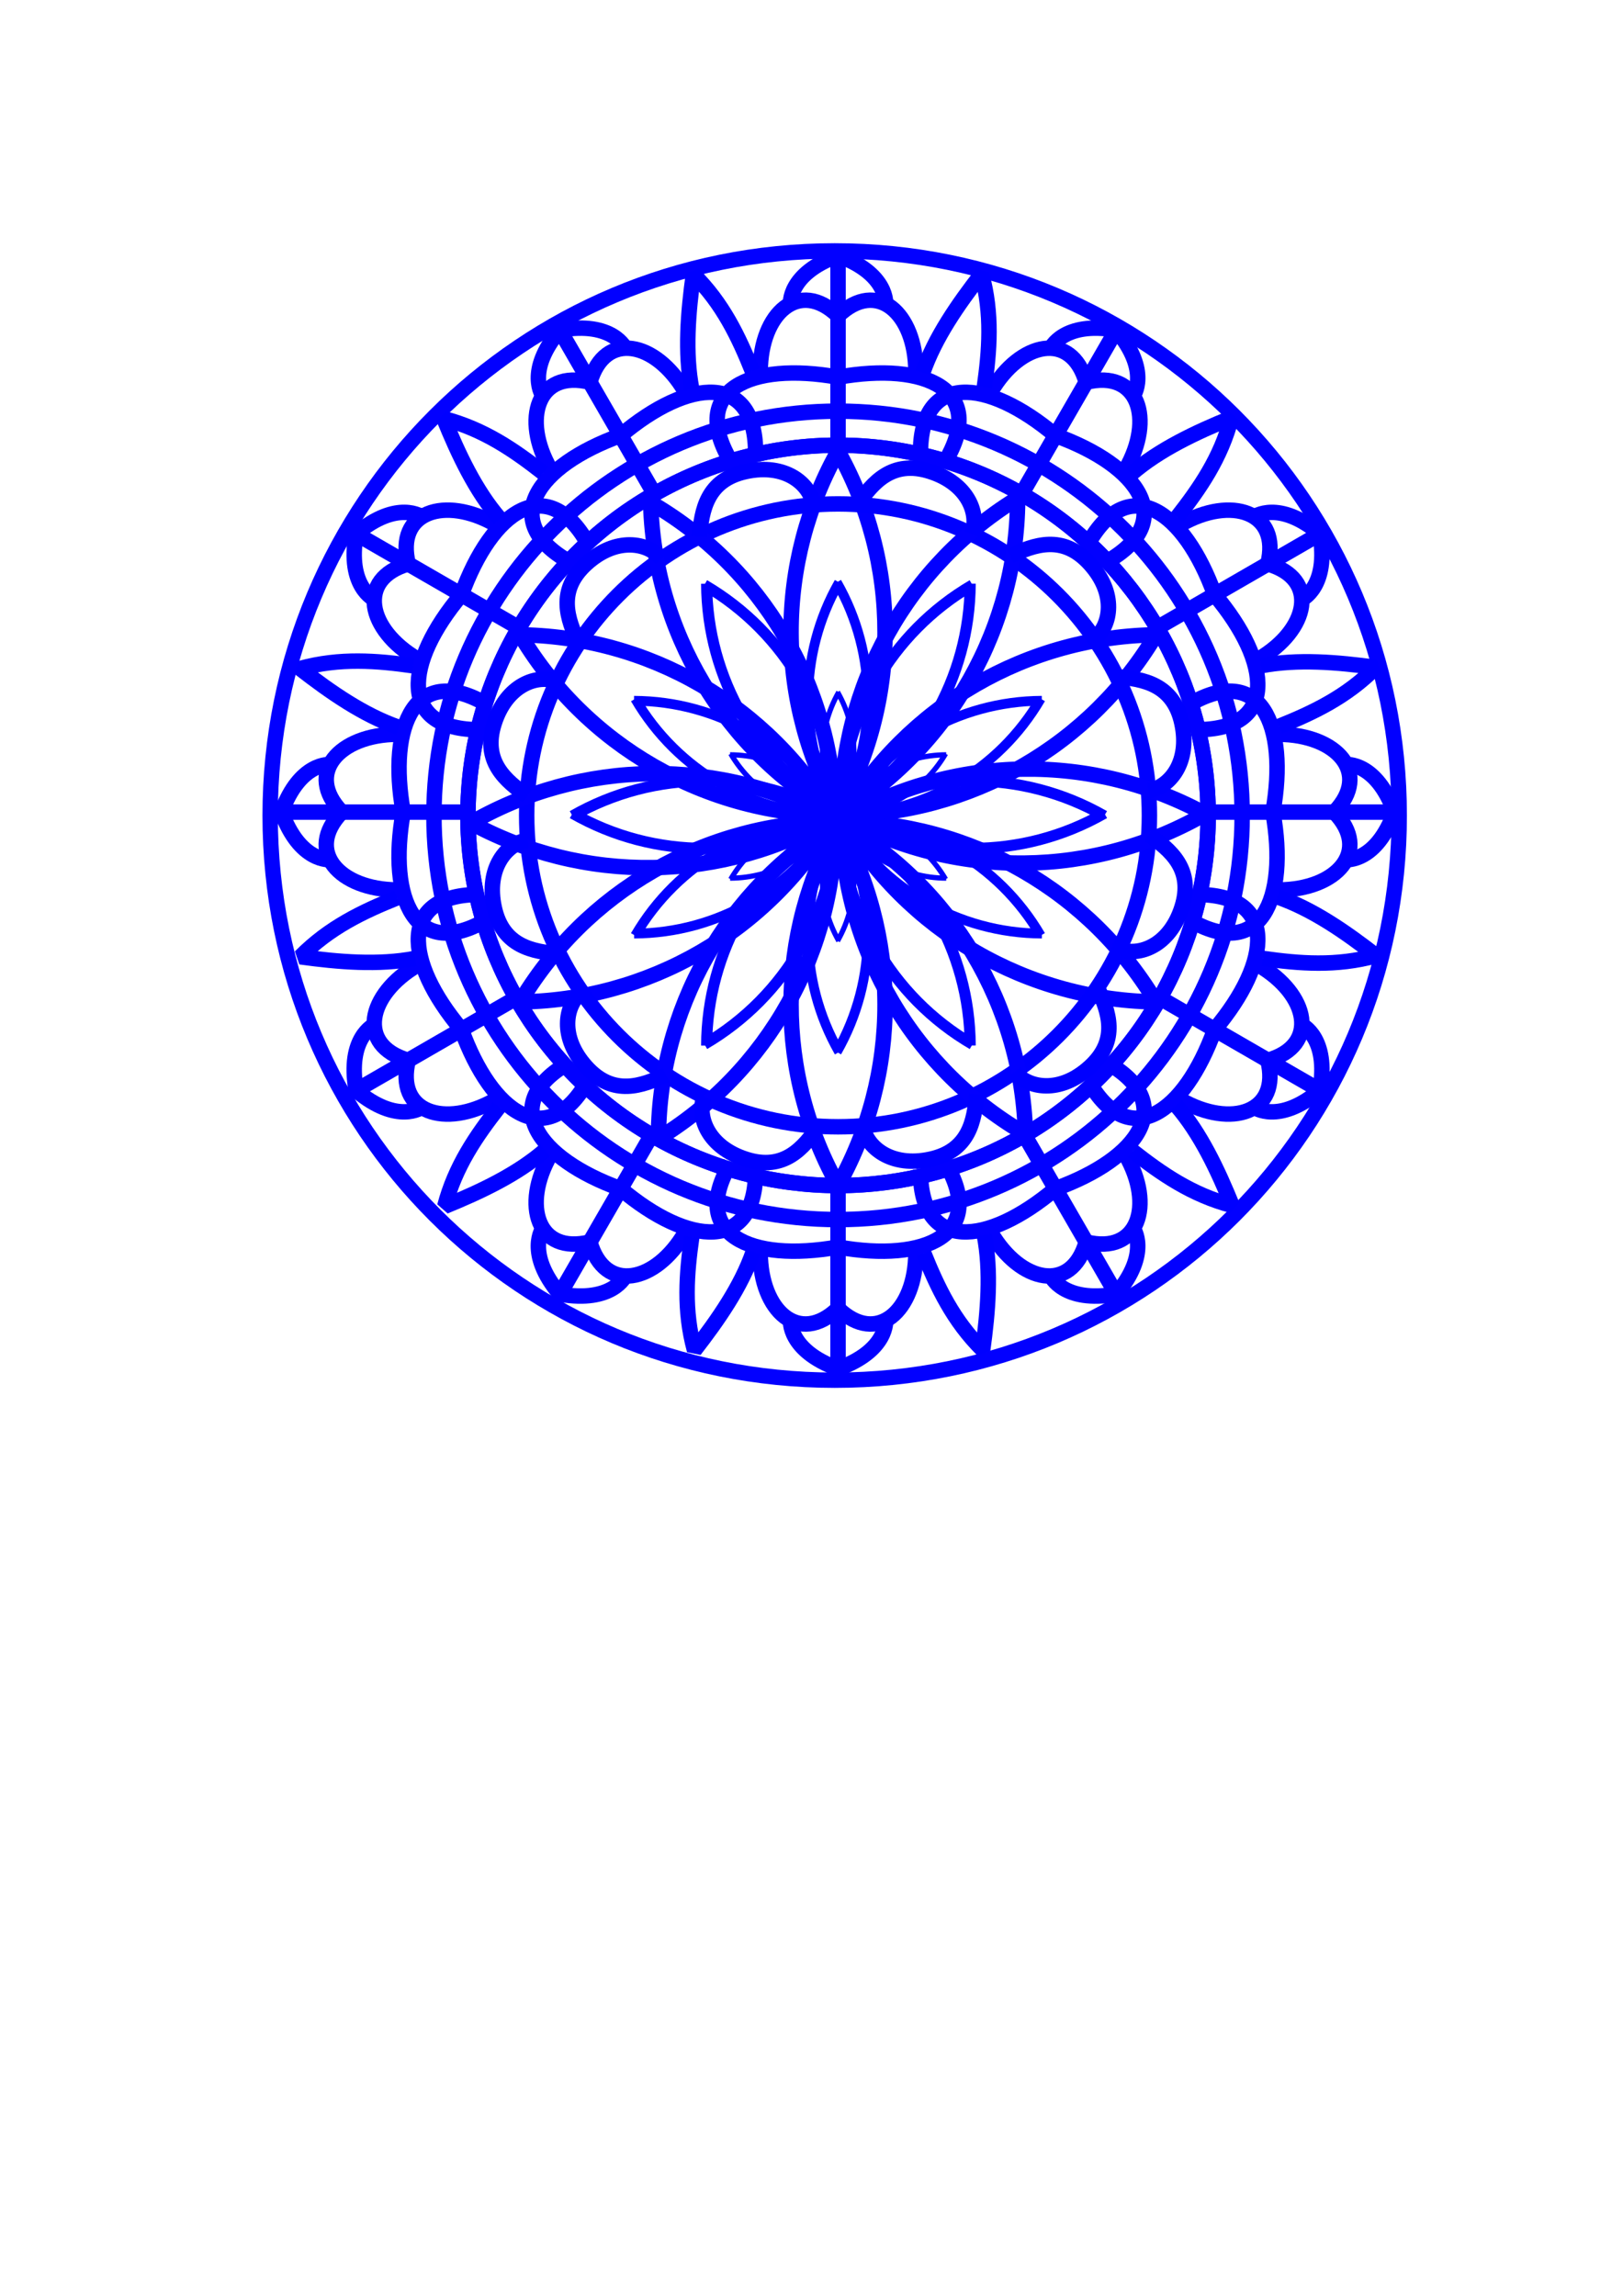 <?xml version="1.0" encoding="UTF-8" standalone="no"?>
<!-- Created with Inkscape (http://www.inkscape.org/) -->

<svg
   width="210mm"
   height="297mm"
   viewBox="0 0 210 297"
   version="1.1"
   id="svg1"
   inkscape:version="1.3.2 (091e20e, 2023-11-25, custom)"
   sodipodi:docname="Mandala_Joanna.svg"
   xmlns:inkscape="http://www.inkscape.org/namespaces/inkscape"
   xmlns:sodipodi="http://sodipodi.sourceforge.net/DTD/sodipodi-0.dtd"
   xmlns="http://www.w3.org/2000/svg"
   xmlns:svg="http://www.w3.org/2000/svg">
  <sodipodi:namedview
     id="namedview1"
     pagecolor="#ffffff"
     bordercolor="#000000"
     borderopacity="0.25"
     inkscape:showpageshadow="2"
     inkscape:pageopacity="0.0"
     inkscape:pagecheckerboard="0"
     inkscape:deskcolor="#d1d1d1"
     inkscape:document-units="mm"
     inkscape:zoom="1.6946537"
     inkscape:cx="452.8949"
     inkscape:cy="402.73716"
     inkscape:window-width="1920"
     inkscape:window-height="991"
     inkscape:window-x="-9"
     inkscape:window-y="-9"
     inkscape:window-maximized="1"
     inkscape:current-layer="layer1"
     showgrid="true">
    <inkscape:grid
       id="grid67"
       units="mm"
       originx="0"
       originy="0"
       spacingx="1"
       spacingy="1"
       empcolor="#0099e5"
       empopacity="0.302"
       color="#0099e5"
       opacity="0.149"
       empspacing="5"
       dotted="false"
       gridanglex="30"
       gridanglez="30"
       visible="true" />
  </sodipodi:namedview>
  <defs
     id="defs1">
    <inkscape:path-effect
       effect="offset"
       id="path-effect75"
       is_visible="true"
       lpeversion="1.2"
       linejoin_type="miter"
       unit="mm"
       offset="-67.7"
       miter_limit="4"
       attempt_force_join="false"
       update_on_knot_move="true" />
    <inkscape:path-effect
       effect="copy_rotate"
       starting_point="112.611,105.059"
       origin="108.435,105.059"
       id="path-effect73"
       is_visible="true"
       lpeversion="1.2"
       lpesatellites=""
       method="normal"
       num_copies="12"
       starting_angle="0"
       rotation_angle="30"
       gap="-0.01"
       copies_to_360="true"
       mirror_copies="false"
       split_items="false"
       link_styles="false" />
    <inkscape:path-effect
       effect="copy_rotate"
       starting_point="259.71,105.481"
       origin="108.435,105.481"
       id="path-effect72"
       is_visible="true"
       lpeversion="1.2"
       lpesatellites=""
       method="normal"
       num_copies="12"
       starting_angle="0"
       rotation_angle="30"
       gap="-0.01"
       copies_to_360="true"
       mirror_copies="false"
       split_items="false"
       link_styles="false" />
    <inkscape:path-effect
       effect="offset"
       id="path-effect71"
       is_visible="true"
       lpeversion="1.2"
       linejoin_type="miter"
       unit="mm"
       offset="-7.6"
       miter_limit="4"
       attempt_force_join="false"
       update_on_knot_move="true" />
    <inkscape:path-effect
       effect="mirror_symmetry"
       start_point="72.722,81.406"
       end_point="72.722,66.705"
       center_point="72.722,74.055"
       id="path-effect70"
       is_visible="true"
       lpeversion="1.2"
       lpesatellites=""
       mode="free"
       discard_orig_path="false"
       fuse_paths="false"
       oposite_fuse="false"
       split_items="false"
       split_open="false"
       link_styles="false" />
    <inkscape:path-effect
       effect="copy_rotate"
       starting_point="113.834,105.481"
       origin="108.435,105.481"
       id="path-effect68"
       is_visible="true"
       lpeversion="1.2"
       lpesatellites=""
       method="normal"
       num_copies="12"
       starting_angle="0"
       rotation_angle="30"
       gap="-0.01"
       copies_to_360="true"
       mirror_copies="false"
       split_items="false"
       link_styles="false" />
    <inkscape:path-effect
       effect="offset"
       id="path-effect67"
       is_visible="true"
       lpeversion="1.2"
       linejoin_type="miter"
       unit="mm"
       offset="25.442"
       miter_limit="4"
       attempt_force_join="false"
       update_on_knot_move="true" />
    <inkscape:path-effect
       effect="copy_rotate"
       starting_point="167.698,143.256"
       origin="162.288,143.256"
       id="path-effect66"
       is_visible="true"
       lpeversion="1.2"
       lpesatellites=""
       method="normal"
       num_copies="6"
       starting_angle="25.5"
       rotation_angle="60"
       gap="-0.01"
       copies_to_360="true"
       mirror_copies="false"
       split_items="false"
       link_styles="false" />
    <inkscape:path-effect
       effect="copy_rotate"
       starting_point="116.257,105.059"
       origin="108.435,105.059"
       id="path-effect63"
       is_visible="true"
       lpeversion="1.2"
       lpesatellites=""
       method="normal"
       num_copies="12"
       starting_angle="0"
       rotation_angle="30"
       gap="-0.01"
       copies_to_360="true"
       mirror_copies="false"
       split_items="false"
       link_styles="false" />
    <inkscape:path-effect
       effect="mirror_symmetry"
       start_point="108.435,48.797"
       end_point="108.435,53.93"
       center_point="108.435,51.363"
       id="path-effect62"
       is_visible="true"
       lpeversion="1.2"
       lpesatellites=""
       mode="free"
       discard_orig_path="false"
       fuse_paths="false"
       oposite_fuse="false"
       split_items="false"
       split_open="false"
       link_styles="false" />
    <inkscape:path-effect
       effect="mirror_symmetry"
       start_point="108.435,40.848"
       end_point="108.435,48.134"
       center_point="108.435,44.491"
       id="path-effect61"
       is_visible="true"
       lpeversion="1.2"
       lpesatellites=""
       mode="free"
       discard_orig_path="false"
       fuse_paths="false"
       oposite_fuse="false"
       split_items="false"
       split_open="false"
       link_styles="false" />
    <inkscape:path-effect
       effect="mirror_symmetry"
       start_point="108.435,33.058"
       end_point="108.435,39.357"
       center_point="108.435,36.208"
       id="path-effect60"
       is_visible="true"
       lpeversion="1.2"
       lpesatellites=""
       mode="free"
       discard_orig_path="false"
       fuse_paths="false"
       oposite_fuse="false"
       split_items="false"
       split_open="false"
       link_styles="false" />
    <inkscape:path-effect
       effect="mirror_symmetry"
       start_point="105.35,63.95"
       end_point="105.15,65.09"
       center_point="105.25,64.52"
       id="path-effect56"
       is_visible="true"
       lpeversion="1.2"
       lpesatellites=""
       mode="free"
       discard_orig_path="false"
       fuse_paths="false"
       oposite_fuse="false"
       split_items="false"
       split_open="false"
       link_styles="false" />
    <inkscape:path-effect
       effect="copy_rotate"
       starting_point="149.809,105.869"
       origin="108.436,105.869"
       id="path-effect55"
       is_visible="true"
       lpeversion="1.2"
       lpesatellites=""
       method="normal"
       num_copies="6"
       starting_angle="0"
       rotation_angle="60"
       gap="-0.01"
       copies_to_360="true"
       mirror_copies="false"
       split_items="false"
       link_styles="false" />
    <inkscape:path-effect
       effect="offset"
       id="path-effect54"
       is_visible="true"
       lpeversion="1.2"
       linejoin_type="miter"
       unit="mm"
       offset="-47.5"
       miter_limit="4"
       attempt_force_join="false"
       update_on_knot_move="true" />
    <inkscape:path-effect
       effect="interpolate"
       id="path-effect40"
       is_visible="true"
       lpeversion="1"
       trajectory="M 48.968,41.768 -9.845,14.917"
       equidistant_spacing="true"
       steps="12"
       trajectory-nodetypes="cc" />
    <inkscape:path-effect
       effect="vonkoch"
       id="path-effect39"
       is_visible="true"
       lpeversion="1"
       ref_path="M 20.288,279.55 H 196.61"
       generator="m 20.288,323.705 h 58.774 m 58.774,0 h 58.774"
       similar_only="false"
       nbgenerations="1"
       drawall="true"
       maxComplexity="1000" />
    <inkscape:path-effect
       effect="vonkoch"
       id="path-effect38"
       is_visible="true"
       lpeversion="1"
       ref_path="#path1"
       generator="M 0,0 H 176.322"
       similar_only="false"
       nbgenerations="2"
       drawall="true"
       maxComplexity="1000" />
    <inkscape:path-effect
       effect="offset"
       id="path-effect37"
       is_visible="true"
       lpeversion="1.2"
       linejoin_type="miter"
       unit="mm"
       offset="-8.056"
       miter_limit="4"
       attempt_force_join="false"
       update_on_knot_move="true" />
    <inkscape:path-effect
       effect="fillet_chamfer"
       id="path-effect35"
       is_visible="true"
       lpeversion="1"
       nodesatellites_param="IC,0,0,1,0,3.969,0,1 @ IC,0,0,1,0,3.969,0,1 @ IC,0,0,1,0,68.113,0,1 @ IC,0,0,1,0,3.969,0,1"
       radius="15"
       unit="px"
       method="auto"
       mode="C"
       chamfer_steps="1"
       flexible="false"
       use_knot_distance="true"
       apply_no_radius="true"
       apply_with_radius="true"
       only_selected="false"
       hide_knots="false" />
    <inkscape:path-effect
       effect="offset"
       id="path-effect33"
       is_visible="true"
       lpeversion="1.2"
       linejoin_type="miter"
       unit="mm"
       offset="0"
       miter_limit="4"
       attempt_force_join="false"
       update_on_knot_move="true" />
    <inkscape:path-effect
       effect="fillet_chamfer"
       id="path-effect32"
       is_visible="true"
       lpeversion="1"
       nodesatellites_param="IC,0,0,1,0,3.969,0,1 @ IC,0,0,1,0,3.969,0,1 @ IC,0,0,1,0,68.113,0,1 @ IC,0,0,1,0,3.969,0,1"
       radius="15"
       unit="px"
       method="auto"
       mode="C"
       chamfer_steps="1"
       flexible="false"
       use_knot_distance="true"
       apply_no_radius="true"
       apply_with_radius="true"
       only_selected="false"
       hide_knots="false" />
    <inkscape:path-effect
       effect="copy_rotate"
       starting_point="0,0"
       origin="68.023,167.223"
       id="path-effect31"
       is_visible="true"
       lpeversion="1.2"
       lpesatellites=""
       method="normal"
       num_copies="6"
       starting_angle="0"
       rotation_angle="60"
       gap="-0.01"
       copies_to_360="true"
       mirror_copies="false"
       split_items="false"
       link_styles="false" />
    <inkscape:path-effect
       effect="tiling"
       id="path-effect30"
       is_visible="true"
       lpeversion="1"
       unit="px"
       seed="1;1"
       lpesatellites=""
       num_rows="6"
       num_cols="3"
       gapx="0"
       gapy="0"
       offset="0"
       offset_type="false"
       scale="0"
       rotate="0"
       mirrorrowsx="true"
       mirrorrowsy="true"
       mirrorcolsx="false"
       mirrorcolsy="true"
       mirrortrans="false"
       shrink_interp="false"
       split_items="false"
       link_styles="false"
       interpolate_scalex="false"
       interpolate_scaley="true"
       interpolate_rotatex="false"
       interpolate_rotatey="true"
       random_scale="false"
       random_rotate="false"
       random_gap_y="false"
       random_gap_x="false"
       transformorigin="" />
    <inkscape:path-effect
       effect="powerstroke"
       id="path-effect29"
       is_visible="true"
       lpeversion="1.3"
       scale_width="1"
       interpolator_type="CentripetalCatmullRom"
       interpolator_beta="0.2"
       start_linecap_type="zerowidth"
       end_linecap_type="zerowidth"
       offset_points="0.126,2.921 | 0.218,7.474 | 0.196,-3.64 | 0.303,4.028 | 0.452,7.942 | 0.262,-3.66 | 0.262,-3.66 | 0.288,-3.667 | 0.325,1.58 | 0.634,2.964 | 0.665,2.638 | 0.695,1.891 | 0.71,1.781 | 0.543,23.41 | 0.543,23.41 | 0.543,23.41 | 0.543,23.41 | 0.477,2.918 | 0.395,2.719 | 0.359,2.73 | 0.595,-2.404 | 0.595,-2.404 | 0.595,-2.404 | 0.595,-2.404 | 0.595,-2.404 | 0.553,-12.834 | 0.325,-3.061 | 0.815,2.023 | 0.765,-3.103 | 0.746,-2.043 | 0.093,-3.114 | 0.842,-3.232 | 0.905,-2.301 | 0.941,-2.417 | 0.91,2.233 | 0.881,15.606 | 0.561,0.227 | 0.561,0.227 | 0.561,0.227 | 0.561,0.227 | 0.623,0.209 | 0.623,0.209 | 0.623,0.209 | 0.623,0.209 | 0.623,0.209 | 0.86,-1.55 | 0.882,-1.239"
       linejoin_type="round"
       miter_limit="4"
       not_jump="false"
       sort_points="true"
       message="&lt;b&gt;Ctrl + click&lt;/b&gt; on existing node and move it" />
    <inkscape:path-effect
       effect="skeletal"
       id="path-effect28"
       is_visible="true"
       lpeversion="1"
       pattern="M 0,0 H 1"
       copytype="single_stretched"
       prop_scale="1"
       scale_y_rel="false"
       spacing="0"
       normal_offset="0"
       tang_offset="0"
       prop_units="false"
       vertical_pattern="false"
       hide_knot="false"
       fuse_tolerance="0" />
    <inkscape:path-effect
       effect="copy_rotate"
       starting_point="149.809,105.869"
       origin="108.436,105.869"
       id="path-effect55-9"
       is_visible="true"
       lpeversion="1.2"
       lpesatellites=""
       method="normal"
       num_copies="6"
       starting_angle="0"
       rotation_angle="60"
       gap="-0.01"
       copies_to_360="true"
       mirror_copies="false"
       split_items="false"
       link_styles="false" />
    <inkscape:path-effect
       effect="copy_rotate"
       starting_point="149.809,105.869"
       origin="108.436,105.869"
       id="path-effect55-4"
       is_visible="true"
       lpeversion="1.2"
       lpesatellites=""
       method="normal"
       num_copies="6"
       starting_angle="0"
       rotation_angle="60"
       gap="-0.01"
       copies_to_360="true"
       mirror_copies="false"
       split_items="false"
       link_styles="false" />
    <inkscape:path-effect
       effect="copy_rotate"
       starting_point="149.809,105.869"
       origin="108.436,105.869"
       id="path-effect55-8"
       is_visible="true"
       lpeversion="1.2"
       lpesatellites=""
       method="normal"
       num_copies="6"
       starting_angle="30.7"
       rotation_angle="60"
       gap="-0.01"
       copies_to_360="true"
       mirror_copies="false"
       split_items="false"
       link_styles="false" />
    <inkscape:path-effect
       effect="copy_rotate"
       starting_point="149.809,105.869"
       origin="108.436,105.869"
       id="path-effect55-9-6"
       is_visible="true"
       lpeversion="1.2"
       lpesatellites=""
       method="normal"
       num_copies="6"
       starting_angle="30"
       rotation_angle="60"
       gap="-0.01"
       copies_to_360="true"
       mirror_copies="false"
       split_items="false"
       link_styles="false" />
    <inkscape:path-effect
       effect="offset"
       id="path-effect67-7"
       is_visible="true"
       lpeversion="1.2"
       linejoin_type="miter"
       unit="mm"
       offset="4.4"
       miter_limit="4"
       attempt_force_join="false"
       update_on_knot_move="true" />
    <inkscape:path-effect
       effect="offset"
       id="path-effect67-9"
       is_visible="true"
       lpeversion="1.2"
       linejoin_type="miter"
       unit="mm"
       offset="25.442"
       miter_limit="4"
       attempt_force_join="false"
       update_on_knot_move="true" />
  </defs>
  <g
     inkscape:label="Layer 1"
     inkscape:groupmode="layer"
     id="layer1">
    <circle
       style="fill:none;fill-opacity:1;stroke:#0200ff;stroke-width:2;stroke-dasharray:none;stroke-opacity:1"
       id="path53"
       r="47.888"
       cy="105.481"
       cx="108.435" />
    <circle
       style="fill:none;fill-opacity:1;stroke:#0200ff;stroke-width:2;stroke-dasharray:none;stroke-opacity:1"
       id="circle54"
       r="47.888"
       cy="105.481"
       cx="108.435" />
    <path
       style="fill:none;fill-opacity:1;stroke:#0200ff;stroke-width:2;stroke-dasharray:none;stroke-opacity:1"
       id="circle54-2"
       inkscape:path-effect="#path-effect67"
       sodipodi:type="arc"
       sodipodi:cx="108.43463"
       sodipodi:cy="105.48117"
       sodipodi:rx="47.888447"
       sodipodi:ry="47.888447"
       d="m 108.436,31.992 c -40.716,0 -73.488,32.772 -73.488,73.488 0,40.716 32.772,73.488 73.488,73.488 40.716,0 73.486,-32.774 73.486,-73.488 0,-40.714 -32.771,-73.488 -73.486,-73.488 z"
       transform="matrix(0.994,0,0,0.994,0.216,0.657)" />
    <path
       style="fill:none;fill-opacity:1;stroke:#0200ff;stroke-width:2;stroke-dasharray:none;stroke-opacity:1"
       id="circle54-2-4"
       inkscape:path-effect="#path-effect67-7"
       sodipodi:type="arc"
       sodipodi:cx="108.43463"
       sodipodi:cy="105.48117"
       sodipodi:rx="47.888447"
       sodipodi:ry="47.888447"
       d="m 108.436,53.191 c -28.9,0 -52.289,23.389 -52.289,52.289 0,28.9 23.389,52.289 52.289,52.289 28.9,0 52.287,-23.389 52.287,-52.289 0,-28.9 -23.387,-52.289 -52.287,-52.289 z" />
    <path
       style="fill:none;fill-opacity:1;stroke:#0200ff;stroke-width:2;stroke-dasharray:none;stroke-opacity:1"
       id="circle54-9"
       inkscape:path-effect="#path-effect54"
       sodipodi:type="arc"
       sodipodi:cx="108.43463"
       sodipodi:cy="105.48117"
       sodipodi:rx="47.888447"
       sodipodi:ry="47.888447"
       d="m 108.436,105.092 0.387,0.389 -0.387,0.389 -0.389,-0.389 z" />
    <path
       style="fill:none;fill-opacity:1;stroke:#ff00ff;stroke-width:2;stroke-dasharray:none;stroke-opacity:1"
       id="circle54-2-3"
       transform="matrix(0.994,0,0,0.994,0.216,0.657)"
       d="m 108.436,100.113 c 3.018,0 5.365,2.348 5.365,5.367 0,3.019 -2.347,5.367 -5.365,5.367 -3.019,0 -5.367,-2.348 -5.367,-5.367 0,-3.019 2.348,-5.367 5.367,-5.367 z"
       sodipodi:type="arc"
       sodipodi:ry="47.888447"
       sodipodi:rx="47.888447"
       sodipodi:cy="105.48117"
       sodipodi:cx="108.43463"
       inkscape:path-effect="#path-effect67-9;#path-effect75" />
    <path
       style="fill:none;fill-opacity:1;stroke:#0200ff;stroke-width:2;stroke-dasharray:none;stroke-opacity:1"
       id="circle54-0"
       sodipodi:type="arc"
       sodipodi:cx="108.43463"
       sodipodi:cy="57.592724"
       sodipodi:rx="47.888447"
       sodipodi:ry="47.888447"
       sodipodi:start="0.52753285"
       sodipodi:end="2.6137154"
       sodipodi:open="true"
       sodipodi:arc-type="arc"
       d="M 149.813,81.7 C 141.235,96.422 125.482,105.478 108.443,105.481 91.404,105.484 75.647,96.433 67.065,81.714 M 108.193,57.951 c 8.461,14.789 8.427,32.961 -0.09,47.718 -8.517,14.757 -24.233,23.878 -41.272,23.951 m -0.016,-47.5 c 17.039,0.067 32.758,9.182 41.28,23.937 8.522,14.754 8.562,32.926 0.106,47.718 M 67.058,130.038 c 8.577,-14.722 24.331,-23.778 41.37,-23.781 17.039,-0.003 32.796,9.048 41.378,23.767 m -41.128,23.763 c -8.461,-14.789 -8.427,-32.961 0.09,-47.718 8.517,-14.757 24.233,-23.878 41.272,-23.951 m 0.016,47.5 c -17.039,-0.067 -32.758,-9.182 -41.28,-23.937 -8.522,-14.754 -8.562,-32.926 -0.106,-47.718"
       inkscape:path-effect="#path-effect55" />
    <path
       style="fill:none;fill-opacity:1;stroke:#0000ff;stroke-width:2;stroke-dasharray:none;stroke-opacity:1"
       id="circle54-8"
       d="m 108.436,65.191 c 22.212,0 40.287,18.076 40.287,40.289 0,22.213 -18.075,40.289 -40.287,40.289 -22.212,0 -40.289,-18.077 -40.289,-40.289 0,-22.212 18.077,-40.289 40.289,-40.289 z"
       sodipodi:type="arc"
       sodipodi:ry="47.888447"
       sodipodi:rx="47.888447"
       sodipodi:cy="105.48117"
       sodipodi:cx="108.43463"
       inkscape:path-effect="#path-effect71" />
    <path
       style="fill:none;fill-opacity:1;stroke:#0200ff;stroke-width:2;stroke-dasharray:none;stroke-opacity:1"
       id="circle54-0-1"
       sodipodi:type="arc"
       sodipodi:cx="108.43463"
       sodipodi:cy="57.592724"
       sodipodi:rx="47.888447"
       sodipodi:ry="47.888447"
       sodipodi:start="0.52753285"
       sodipodi:end="2.6137154"
       sodipodi:open="true"
       sodipodi:arc-type="arc"
       d="M 149.813,81.7 C 141.235,96.422 125.482,105.478 108.443,105.481 91.404,105.484 75.647,96.433 67.065,81.714 M 108.193,57.951 c 8.461,14.789 8.427,32.961 -0.09,47.718 -8.517,14.757 -24.233,23.878 -41.272,23.951 m -0.016,-47.5 c 17.039,0.067 32.758,9.182 41.28,23.937 8.522,14.754 8.562,32.926 0.106,47.718 M 67.058,130.038 c 8.577,-14.722 24.331,-23.778 41.37,-23.781 17.039,-0.003 32.796,9.048 41.378,23.767 m -41.128,23.763 c -8.461,-14.789 -8.427,-32.961 0.09,-47.718 8.517,-14.757 24.233,-23.878 41.272,-23.951 m 0.016,47.5 c -17.039,-0.067 -32.758,-9.182 -41.28,-23.937 -8.522,-14.754 -8.562,-32.926 -0.106,-47.718"
       inkscape:path-effect="#path-effect55-9"
       transform="matrix(0.634,0,0,0.634,39.675,38.594)" />
    <path
       style="fill:none;fill-opacity:1;stroke:#0200ff;stroke-width:2;stroke-dasharray:none;stroke-opacity:1"
       id="circle54-0-1-4"
       sodipodi:type="arc"
       sodipodi:cx="108.43463"
       sodipodi:cy="57.592724"
       sodipodi:rx="47.888447"
       sodipodi:ry="47.888447"
       sodipodi:start="0.52753285"
       sodipodi:end="2.6137154"
       sodipodi:open="true"
       sodipodi:arc-type="arc"
       d="m 132.185,64.249 c -0.067,17.039 -9.182,32.758 -23.937,41.28 -14.754,8.522 -32.926,8.562 -47.718,0.106 M 84.266,64.492 c 14.722,8.577 23.778,24.331 23.781,41.37 0.003,17.039 -9.048,32.796 -23.767,41.378 M 60.517,106.112 c 14.789,-8.461 32.961,-8.427 47.718,0.09 14.757,8.517 23.878,24.233 23.951,41.272 m -47.5,0.016 c 0.067,-17.039 9.182,-32.758 23.937,-41.28 14.754,-8.522 32.926,-8.562 47.718,-0.106 m -23.736,41.144 c -14.722,-8.577 -23.778,-24.331 -23.781,-41.37 -0.003,-17.039 9.048,-32.796 23.767,-41.378 m 23.763,41.128 c -14.789,8.461 -32.961,8.427 -47.718,-0.09 C 93.879,97.02 84.758,81.303 84.685,64.265"
       inkscape:path-effect="#path-effect55-9-6"
       transform="matrix(0.718,0,0,0.718,30.626,29.37)" />
    <path
       style="fill:none;fill-opacity:1;stroke:#0200ff;stroke-width:2;stroke-dasharray:none;stroke-opacity:1"
       id="circle54-0-3"
       sodipodi:type="arc"
       sodipodi:cx="108.43463"
       sodipodi:cy="57.592724"
       sodipodi:rx="47.888447"
       sodipodi:ry="47.888447"
       sodipodi:start="0.52753285"
       sodipodi:end="2.6137154"
       sodipodi:open="true"
       sodipodi:arc-type="arc"
       d="M 149.813,81.7 C 141.235,96.422 125.482,105.478 108.443,105.481 91.404,105.484 75.647,96.433 67.065,81.714 M 108.193,57.951 c 8.461,14.789 8.427,32.961 -0.09,47.718 -8.517,14.757 -24.233,23.878 -41.272,23.951 m -0.016,-47.5 c 17.039,0.067 32.758,9.182 41.28,23.937 8.522,14.754 8.562,32.926 0.106,47.718 M 67.058,130.038 c 8.577,-14.722 24.331,-23.778 41.37,-23.781 17.039,-0.003 32.796,9.048 41.378,23.767 m -41.128,23.763 c -8.461,-14.789 -8.427,-32.961 0.09,-47.718 8.517,-14.757 24.233,-23.878 41.272,-23.951 m 0.016,47.5 c -17.039,-0.067 -32.758,-9.182 -41.28,-23.937 -8.522,-14.754 -8.562,-32.926 -0.106,-47.718"
       inkscape:path-effect="#path-effect55-4"
       transform="matrix(0.336,0,0,0.336,72.014,70.053)" />
    <path
       style="fill:none;fill-opacity:1;stroke:#0200ff;stroke-width:2;stroke-dasharray:none;stroke-opacity:1"
       id="circle54-0-0"
       sodipodi:type="arc"
       sodipodi:cx="108.43463"
       sodipodi:cy="57.592724"
       sodipodi:rx="47.888447"
       sodipodi:ry="47.888447"
       sodipodi:start="0.52753285"
       sodipodi:end="2.6137154"
       sodipodi:open="true"
       sodipodi:arc-type="arc"
       d="m 131.674,63.962 c 0.141,17.038 -8.781,32.868 -23.431,41.569 -14.649,8.701 -32.819,8.964 -47.713,0.689 M 83.763,64.79 c 14.826,8.397 24.074,24.039 24.285,41.076 0.211,17.037 -8.646,32.904 -23.26,41.665 M 60.524,106.697 c 14.685,-8.641 32.855,-8.829 47.715,-0.493 14.86,8.336 24.172,23.94 24.453,40.976 m -47.496,0.596 c -0.141,-17.038 8.781,-32.868 23.431,-41.569 14.649,-8.701 32.819,-8.964 47.713,-0.689 m -23.232,41.431 c -14.826,-8.397 -24.074,-24.039 -24.285,-41.076 -0.211,-17.037 8.646,-32.904 23.26,-41.665 m 24.264,40.835 c -14.685,8.641 -32.855,8.829 -47.715,0.493 C 93.771,97.199 84.46,81.595 84.178,64.558"
       inkscape:path-effect="#path-effect55-8"
       inkscape:transform-center-x="-10.442102"
       inkscape:transform-center-y="-0.59669157" />
    <g
       id="g62"
       inkscape:path-effect="#path-effect63">
      <path
         style="fill:none;fill-opacity:1;stroke:#0200ff;stroke-width:2;stroke-dasharray:none;stroke-opacity:1"
         d="m 108.435,37.129 c 0,-16.033 -1e-5,20.463 -1e-5,20.463 M 74.47,46.23 c -8.017,-13.885 10.232,17.722 10.232,17.722 m -35.096,7.142 c -13.885,-8.017 17.722,10.232 17.722,10.232 M 40.505,105.059 c -16.033,0 20.463,1e-5 20.463,1e-5 m -11.363,33.965 c -13.885,8.017 17.722,-10.232 17.722,-10.232 m 7.142,35.096 C 66.453,177.773 84.701,146.166 84.701,146.166 m 23.733,26.823 c 0,16.033 1e-5,-20.463 1e-5,-20.463 m 33.965,11.363 c 8.017,13.885 -10.232,-17.722 -10.232,-17.722 m 35.096,-7.142 c 13.885,8.017 -17.722,-10.232 -17.722,-10.232 m 26.823,-23.733 c 16.033,0 -20.463,-1e-5 -20.463,-1e-5 M 167.263,71.094 c 13.885,-8.017 -17.722,10.232 -17.722,10.232 m -7.142,-35.096 c 8.017,-13.885 -10.232,17.722 -10.232,17.722"
         id="path57"
         inkscape:original-d="m 108.43464,37.12937 c 0,-16.033138 -1e-5,20.463354 -1e-5,20.463354" />
      <path
         style="fill:none;fill-opacity:1;stroke:#0200ff;stroke-width:2;stroke-dasharray:none;stroke-opacity:1"
         d="m 108.435,33.058 c -6.578,2.391 -6.15,6.299 -6.15,6.299 m 6.15,-6.299 c 6.578,2.391 6.15,6.299 6.15,6.299 m -42.15,3.347 c -4.501,5.36 -2.176,8.53 -2.176,8.53 m 2.176,-8.53 c 6.892,-1.218 8.475,2.38 8.475,2.38 m -34.83,23.974 c -1.218,6.892 2.38,8.475 2.38,8.475 m -2.38,-8.475 c 5.36,-4.501 8.53,-2.176 8.53,-2.176 M 36.434,105.059 c 2.391,6.578 6.299,6.15 6.299,6.15 m -6.299,-6.15 c 2.391,-6.578 6.299,-6.15 6.299,-6.15 m 3.347,42.15 c 5.36,4.501 8.53,2.176 8.53,2.176 m -8.53,-2.176 c -1.218,-6.892 2.38,-8.475 2.38,-8.475 m 23.974,34.83 c 6.892,1.218 8.475,-2.38 8.475,-2.38 m -8.475,2.38 c -4.501,-5.36 -2.176,-8.53 -2.176,-8.53 m 38.177,18.176 c 6.578,-2.391 6.15,-6.299 6.15,-6.299 m -6.15,6.299 c -6.578,-2.391 -6.15,-6.299 -6.15,-6.299 m 42.15,-3.347 c 4.501,-5.36 2.176,-8.53 2.176,-8.53 m -2.176,8.53 c -6.892,1.218 -8.475,-2.38 -8.475,-2.38 m 34.83,-23.974 c 1.218,-6.892 -2.38,-8.475 -2.38,-8.475 m 2.38,8.475 c -5.36,4.501 -8.53,2.176 -8.53,2.176 m 18.176,-38.177 c -2.391,-6.578 -6.299,-6.15 -6.299,-6.15 m 6.299,6.15 c -2.391,6.578 -6.299,6.15 -6.299,6.15 m -3.347,-42.15 c -5.36,-4.501 -8.53,-2.176 -8.53,-2.176 m 8.53,2.176 c 1.218,6.892 -2.38,8.475 -2.38,8.475 m -23.974,-34.83 c -6.892,-1.218 -8.475,2.38 -8.475,2.38 m 8.475,-2.38 c 4.501,5.36 2.176,8.53 2.176,8.53"
         id="path58"
         sodipodi:nodetypes="cc"
         inkscape:path-effect="#path-effect60"
         inkscape:original-d="m 108.43464,33.058154 c -6.57814,2.391265 -6.14964,6.299214 -6.14964,6.299214" />
      <path
         style="fill:none;fill-opacity:1;stroke:#0200ff;stroke-width:2;stroke-dasharray:none;stroke-opacity:1"
         d="m 98.366,48.024 c 0.04,-7.497 5.043,-12.026 10.069,-7.176 m 10.069,7.176 c -0.04,-7.497 -5.043,-12.026 -10.069,-7.176 M 71.197,60.699 C 67.483,54.186 69.552,47.763 76.329,49.45 m 12.308,1.18 C 84.853,44.158 78.256,42.737 76.329,49.45 m -22.323,35.811 C 47.533,81.477 46.113,74.881 52.826,72.953 M 64.075,67.821 C 57.562,64.108 51.139,66.176 52.826,72.953 M 51.399,115.128 c -7.497,-0.04 -12.026,-5.043 -7.176,-10.069 m 7.176,-10.069 c -7.497,0.04 -12.026,5.043 -7.176,10.069 m 19.852,37.238 c -6.513,3.714 -12.936,1.645 -11.249,-5.132 m 1.18,-12.308 c -6.473,3.784 -7.893,10.381 -1.18,12.308 m 35.811,22.323 c -3.784,6.473 -10.381,7.893 -12.308,1.18 m -5.132,-11.249 c -3.714,6.513 -1.645,12.936 5.132,11.249 m 42.174,1.427 c -0.04,7.497 -5.043,12.026 -10.069,7.176 m -10.069,-7.176 c 0.04,7.497 5.043,12.026 10.069,7.176 m 37.238,-19.852 c 3.714,6.513 1.645,12.936 -5.132,11.249 m -12.308,-1.18 c 3.784,6.473 10.381,7.893 12.308,1.18 m 22.323,-35.811 c 6.473,3.784 7.893,10.381 1.18,12.308 m -11.249,5.132 c 6.513,3.714 12.936,1.645 11.249,-5.132 m 1.427,-42.174 c 7.497,0.04 12.026,5.043 7.176,10.069 m -7.176,10.069 c 7.497,-0.04 12.026,-5.043 7.176,-10.069 m -19.852,-37.238 c 6.513,-3.714 12.936,-1.645 11.249,5.132 m -1.18,12.308 c 6.473,-3.784 7.893,-10.381 1.18,-12.308 m -35.811,-22.323 c 3.784,-6.473 10.381,-7.893 12.308,-1.18 m 5.132,11.249 c 3.714,-6.513 1.645,-12.936 -5.132,-11.249"
         id="path59"
         sodipodi:nodetypes="cc"
         inkscape:path-effect="#path-effect61"
         inkscape:original-d="m 98.365823,48.02372 c 0.04035,-7.497473 5.043257,-12.026005 10.068817,-7.17596" />
      <path
         style="fill:none;fill-opacity:1;stroke:#0200ff;stroke-width:2;stroke-dasharray:none;stroke-opacity:1"
         d="M 94.533,59.655 C 89.104,50.435 97.087,46.771 108.435,48.797 m 13.901,10.858 c 5.429,-9.22 -2.554,-12.884 -13.901,-10.858 M 73.694,72.688 C 64.382,67.419 69.463,60.254 80.303,56.334 m 17.468,2.453 C 97.863,48.088 89.118,48.906 80.303,56.334 M 62.163,94.396 c -10.699,0.092 -9.881,-8.653 -2.453,-17.468 M 76.064,70.318 C 70.794,61.006 63.63,66.088 59.71,76.928 m 3.32,42.033 c -9.22,5.429 -12.884,-2.554 -10.858,-13.901 m 10.858,-13.901 c -9.22,-5.429 -12.884,2.554 -10.858,13.901 m 23.892,34.741 c -5.27,9.312 -12.434,4.23 -16.354,-6.61 m 2.453,-17.468 c -10.699,-0.092 -9.881,8.653 -2.453,17.468 m 38.061,18.141 c 0.092,10.699 -8.653,9.881 -17.468,2.453 m -6.61,-16.354 c -9.312,5.27 -4.23,12.434 6.61,16.354 m 42.033,-3.32 c 5.429,9.22 -2.554,12.884 -13.901,10.858 M 94.533,150.463 c -5.429,9.22 2.554,12.884 13.901,10.858 m 34.741,-23.892 c 9.312,5.27 4.23,12.434 -6.61,16.354 m -17.468,-2.453 c -0.092,10.699 8.653,9.881 17.468,2.453 m 18.141,-38.061 c 10.699,-0.092 9.881,8.653 2.453,17.468 m -16.354,6.61 c 5.27,9.312 12.434,4.23 16.354,-6.61 m -3.32,-42.033 c 9.22,-5.429 12.884,2.554 10.858,13.901 m -10.858,13.901 c 9.22,5.429 12.884,-2.554 10.858,-13.901 M 140.805,70.318 c 5.27,-9.312 12.434,-4.23 16.354,6.61 m -2.453,17.468 c 10.699,0.092 9.881,-8.653 2.453,-17.468 M 119.098,58.787 c -0.092,-10.699 8.653,-9.881 17.468,-2.453 m 6.61,16.354 c 9.312,-5.27 4.23,-12.434 -6.61,-16.354"
         id="path60"
         sodipodi:nodetypes="cc"
         inkscape:path-effect="#path-effect62"
         inkscape:original-d="M 94.533349,59.654784 C 89.104184,50.435246 97.086898,46.77102 108.43463,48.796514" />
    </g>
    <path
       style="fill:none;fill-opacity:1;stroke:#0000ff;stroke-width:2;stroke-linecap:butt;stroke-linejoin:bevel;stroke-dasharray:none;stroke-opacity:1;paint-order:markers fill stroke"
       d="m 90.503,69.408 c 0.298,-3.381 0.933,-7.305 6.004,-8.408 5.071,-1.103 8.271,1.556 8.748,4.316 M 74.869,83.206 c -1.432,-3.077 -2.844,-6.793 0.996,-10.283 3.84,-3.49 7.941,-2.788 9.734,-0.636 m -17.37,30.687 c -2.779,-1.949 -5.86,-4.461 -4.279,-9.404 1.58,-4.943 5.483,-6.385 8.111,-5.418 m 0.301,35.261 c -3.381,-0.298 -7.305,-0.933 -8.408,-6.004 -1.103,-5.071 1.556,-8.271 4.316,-8.748 m 17.891,30.386 c -3.077,1.432 -6.793,2.844 -10.283,-0.996 -3.49,-3.84 -2.788,-7.941 -0.636,-9.734 m 30.687,17.37 c -1.949,2.779 -4.461,5.86 -9.404,4.279 -4.943,-1.58 -6.385,-5.483 -5.418,-8.111 m 35.261,-0.301 c -0.298,3.381 -0.933,7.305 -6.004,8.408 -5.071,1.103 -8.271,-1.556 -8.748,-4.316 m 30.386,-17.891 c 1.432,3.077 2.844,6.793 -0.996,10.283 -3.84,3.49 -7.941,2.788 -9.734,0.636 m 17.37,-30.687 c 2.779,1.949 5.86,4.461 4.279,9.404 -1.58,4.943 -5.483,6.385 -8.111,5.418 m -0.301,-35.261 c 3.381,0.298 7.305,0.933 8.408,6.004 1.103,5.071 -1.556,8.271 -4.316,8.748 M 130.709,71.915 c 3.077,-1.432 6.793,-2.844 10.283,0.996 3.49,3.84 2.788,7.941 0.636,9.734 m -30.687,-17.37 c 1.949,-2.779 4.461,-5.86 9.404,-4.279 4.943,1.58 6.385,5.483 5.418,8.111"
       id="path71"
       sodipodi:nodetypes="czc"
       inkscape:path-effect="#path-effect72"
       inkscape:original-d="m 90.503167,69.407735 c 0.298053,-3.381112 0.93347,-7.305113 6.00425,-8.407737 5.070783,-1.102623 8.270753,1.555744 8.747743,4.315749" />
    <path
       style="fill:none;fill-opacity:1;stroke:#0000ff;stroke-width:2;stroke-linecap:butt;stroke-linejoin:bevel;stroke-dasharray:none;stroke-opacity:1;paint-order:markers fill stroke"
       d="m 89.506,50.331 c -0.912,-4.702 -0.467,-9.922 0.21,-14.842 3.812,3.77 5.856,8.098 7.629,12.511 M 64.678,67.127 c -3.141,-3.616 -5.365,-8.359 -7.24,-12.958 5.186,1.359 9.12,4.085 12.862,7.02 M 51.575,94.087 c -4.528,-1.561 -8.826,-4.557 -12.749,-7.603 5.171,-1.416 9.941,-1.023 14.649,-0.351 m 0.232,37.854 c -4.702,0.912 -9.922,0.467 -14.842,-0.21 3.77,-3.812 8.098,-5.856 12.511,-7.629 M 70.503,148.815 c -3.616,3.141 -8.359,5.365 -12.958,7.24 1.359,-5.186 4.085,-9.12 7.02,-12.862 m 32.898,18.726 c -1.561,4.528 -4.557,8.826 -7.603,12.749 -1.416,-5.171 -1.023,-9.941 -0.351,-14.649 m 37.854,-0.232 c 0.912,4.702 0.467,9.922 -0.21,14.842 -3.812,-3.77 -5.856,-8.098 -7.629,-12.511 m 32.666,-19.127 c 3.141,3.616 5.365,8.359 7.24,12.958 -5.186,-1.359 -9.12,-4.085 -12.862,-7.02 m 18.726,-32.898 c 4.528,1.561 8.826,4.557 12.749,7.603 -5.171,1.416 -9.941,1.023 -14.649,0.351 m -0.232,-37.854 c 4.702,-0.912 9.922,-0.467 14.842,0.21 -3.77,3.812 -8.098,5.856 -12.511,7.629 M 146.366,61.303 c 3.616,-3.141 8.359,-5.365 12.958,-7.24 -1.359,5.186 -4.085,9.12 -7.02,12.862 M 119.406,48.199 c 1.561,-4.528 4.557,-8.826 7.603,-12.749 1.416,5.171 1.023,9.941 0.351,14.649"
       id="path73"
       sodipodi:nodetypes="ccc"
       inkscape:path-effect="#path-effect73"
       inkscape:original-d="m 89.506276,50.331195 c -0.912397,-4.702102 -0.466655,-9.921895 0.20956,-14.842138 3.811978,3.769863 5.856088,8.097581 7.628792,12.510942" />
  </g>
</svg>
